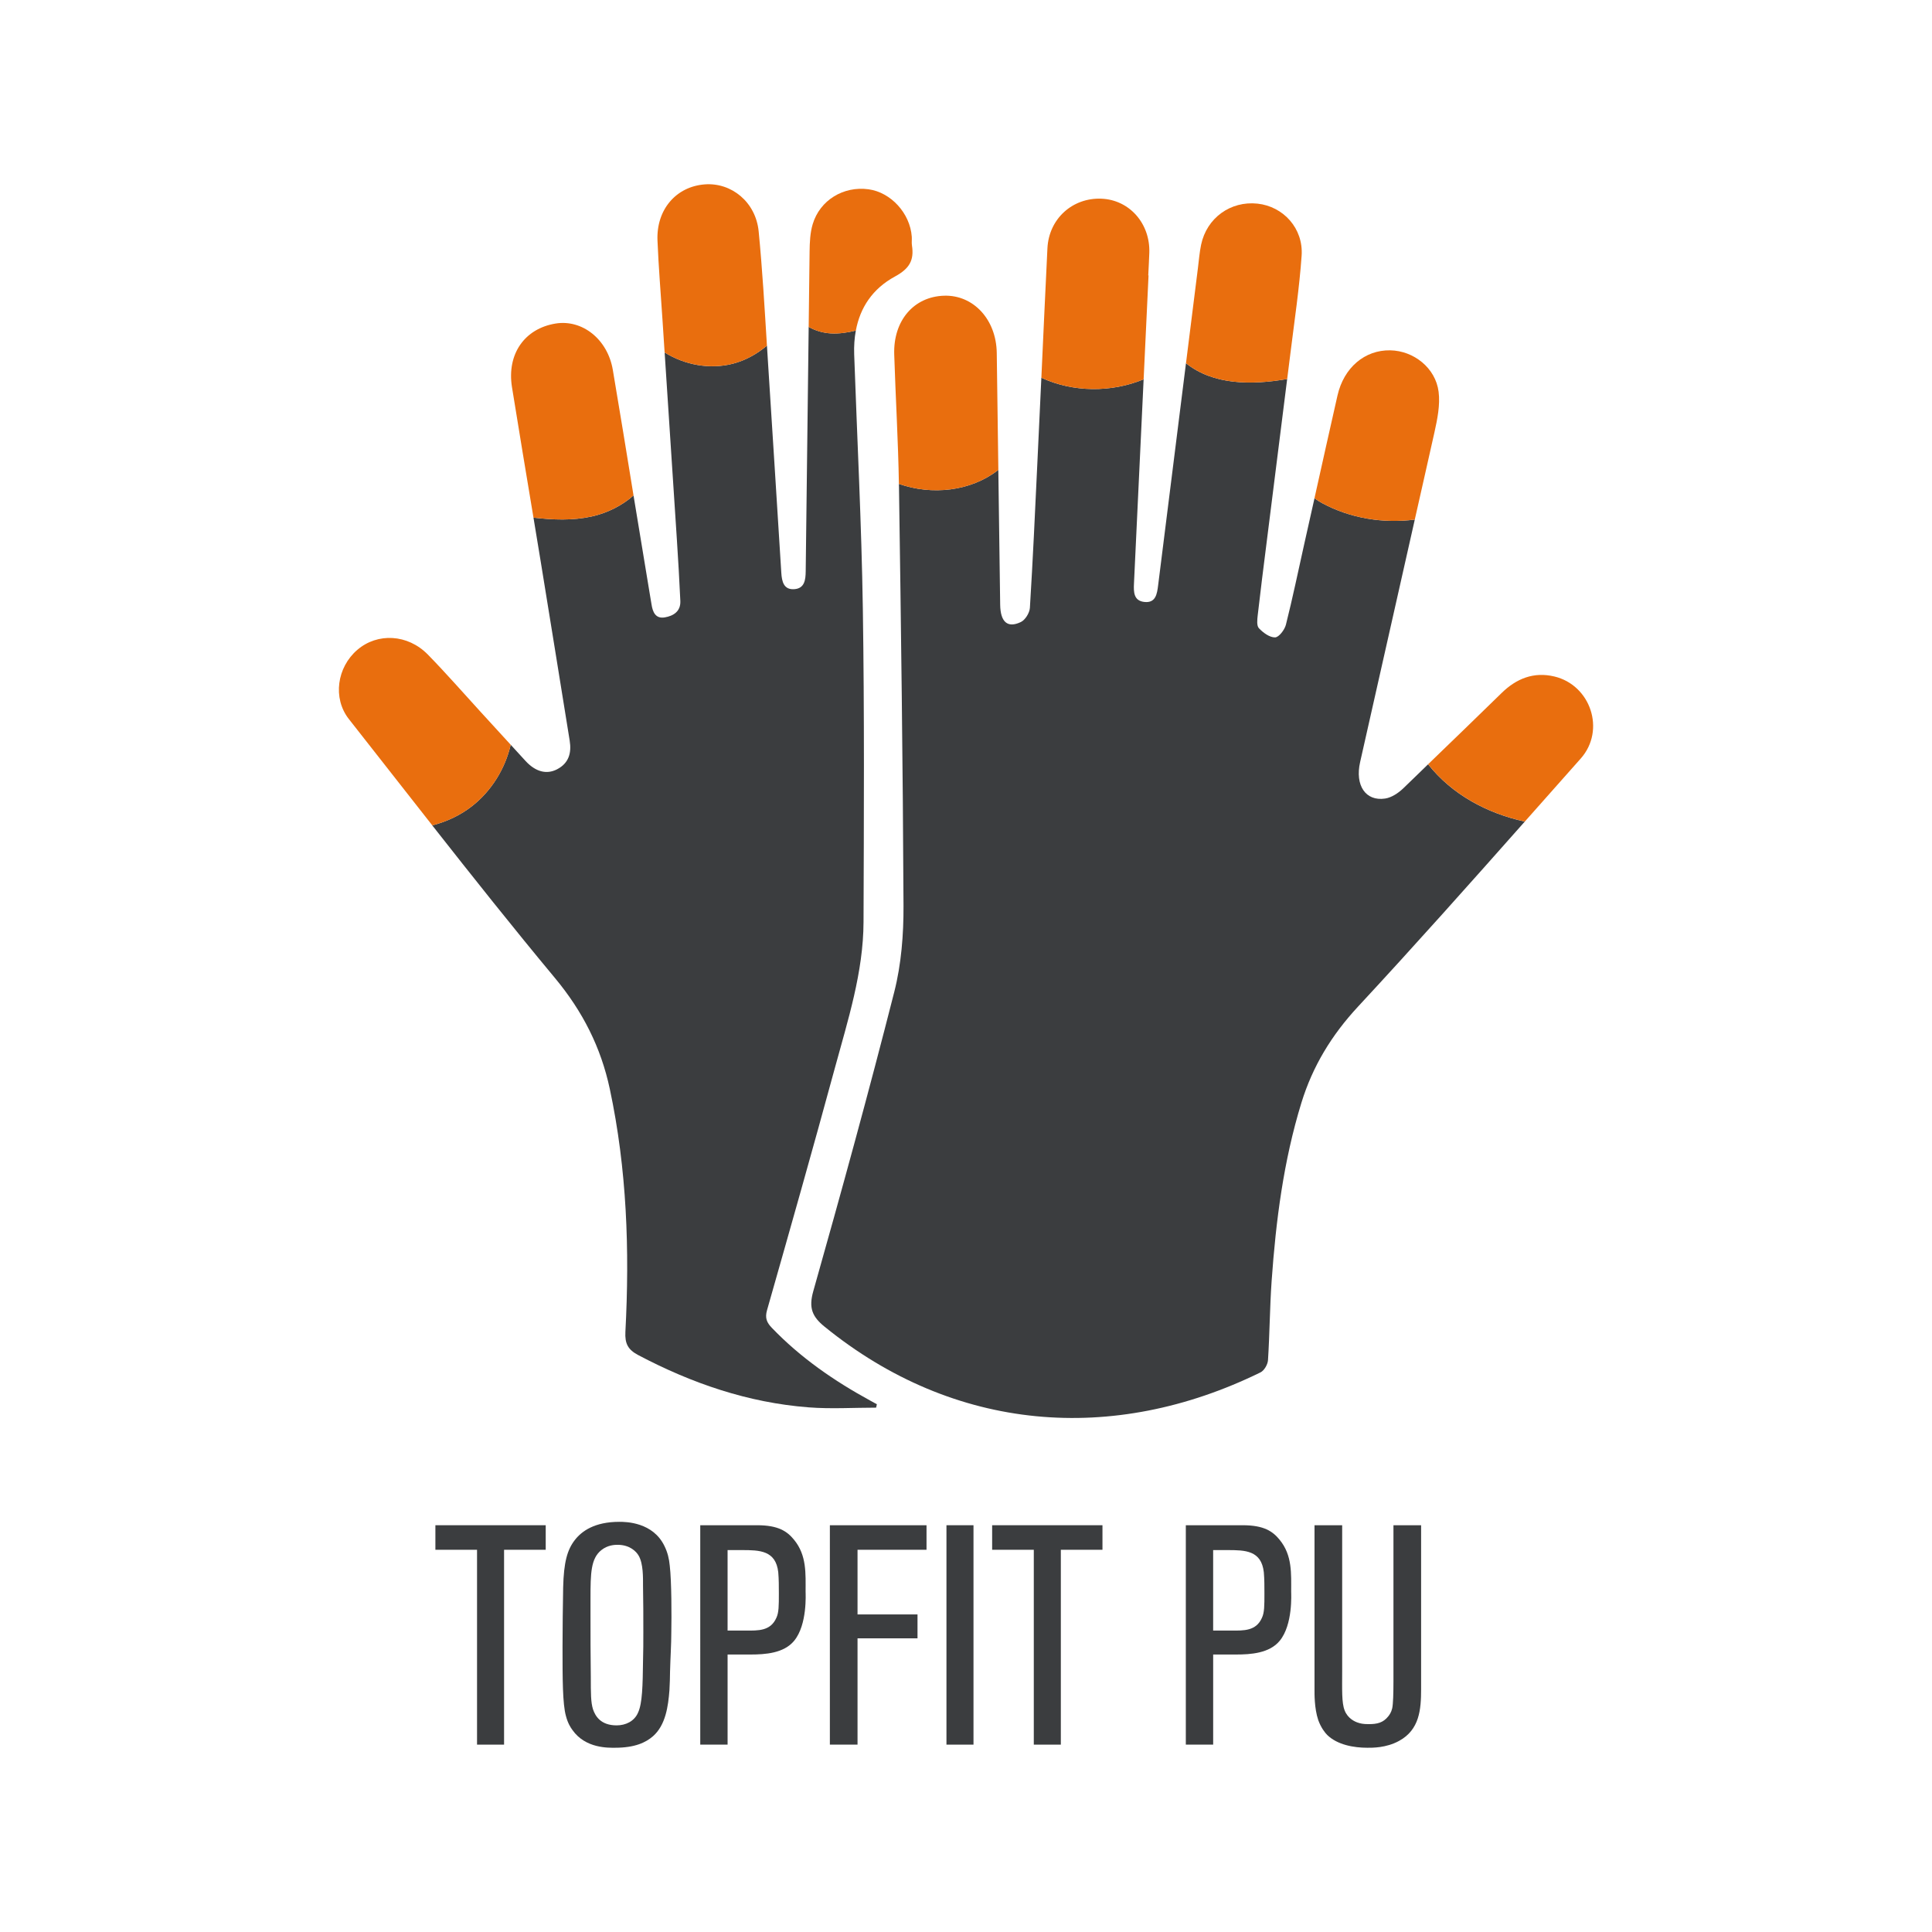 <?xml version="1.0" encoding="utf-8"?>
<!-- Generator: Adobe Illustrator 27.9.1, SVG Export Plug-In . SVG Version: 6.00 Build 0)  -->
<!DOCTYPE svg PUBLIC "-//W3C//DTD SVG 1.1//EN" "http://www.w3.org/Graphics/SVG/1.1/DTD/svg11.dtd">
<svg version="1.1" id="Camada_1" xmlns="http://www.w3.org/2000/svg" xmlns:xlink="http://www.w3.org/1999/xlink" x="0px" y="0px"
	 width="170.079px" height="170.079px" viewBox="0 0 170.079 170.079" style="enable-background:new 0 0 170.079 170.079;"
	 xml:space="preserve">
<rect style="fill:#FFFFFF;" width="170.079" height="170.079"/>
<g>
	<path style="fill:#3B3D3F;" d="M44.375,136.431v17.154h-2.38v-17.154h-3.666v-2.161h9.712v2.161H44.375z"/>
	<path style="fill:#3B3D3F;" d="M58.987,147.074c0,0.574-0.027,1.149-0.055,1.724c-0.109,1.395-0.328,3.064-1.45,4.049
		c-0.629,0.547-1.586,1.012-3.337,1.012c-0.547,0-2.599,0.082-3.749-1.559c-0.164-0.219-0.41-0.602-0.574-1.231
		c-0.301-1.067-0.301-3.311-0.301-6.101c0-1.751,0.027-3.475,0.055-5.226c0.055-2.216,0.356-3.311,1.04-4.186
		c0.602-0.766,1.724-1.586,3.912-1.586c0.575,0,2.955,0.027,3.967,2.134c0.273,0.547,0.41,1.122,0.465,1.724
		c0.164,1.368,0.164,4.487,0.137,5.828c0,1.149-0.082,2.271-0.109,3.42L58.987,147.074z M56.607,139.632
		c0-0.766,0.027-1.97-0.383-2.681c-0.219-0.383-0.793-0.958-1.86-0.958c-0.273,0-0.875,0.027-1.423,0.465
		c-0.93,0.739-0.958,2.025-0.958,4.268v1.341c0,1.86,0,3.721,0.027,5.581c0,1.396,0,2.216,0.191,2.818
		c0.192,0.575,0.657,1.423,2.08,1.423c0.793,0,1.56-0.355,1.888-1.122c0.383-0.821,0.41-2.408,0.438-4.542
		c0.027-0.848,0.027-1.696,0.027-2.572c0-1.341,0-2.681-0.027-4.022V139.632z"/>
	<path style="fill:#3B3D3F;" d="M69.907,144.447c-0.903,1.094-2.544,1.204-3.83,1.204h-2.025v7.934h-2.407V134.27h5.006
		c1.888,0,2.654,0.547,3.256,1.286c1.122,1.368,1.012,2.982,1.012,4.569C70.919,140.289,71.083,143.025,69.907,144.447
		L69.907,144.447z M68.511,138.401c-0.219-1.916-1.641-1.943-3.201-1.943h-1.259v7.086h1.614c1.067,0,2.162,0.055,2.681-1.122
		c0.219-0.465,0.219-1.067,0.219-2.161C68.565,139.632,68.565,139.03,68.511,138.401L68.511,138.401z"/>
	<path style="fill:#3B3D3F;" d="M75.491,136.431v5.691h5.28v2.106h-5.28v9.357h-2.435V134.27h8.508v2.161L75.491,136.431L75.491,136.431z"/>
	<path style="fill:#3B3D3F;" d="M83.319,153.585V134.27h2.38v19.315H83.319z"/>
	<path style="fill:#3B3D3F;" d="M93.388,136.431v17.154h-2.38v-17.154h-3.667v-2.161h9.712v2.161H93.388L93.388,136.431z"/>
	<path style="fill:#3B3D3F;" d="M112.653,144.447c-0.903,1.094-2.544,1.204-3.83,1.204h-2.025v7.934h-2.407V134.27h5.006
		c1.888,0,2.654,0.547,3.256,1.286c1.122,1.368,1.012,2.982,1.012,4.569C113.665,140.289,113.829,143.025,112.653,144.447
		L112.653,144.447z M111.257,138.401c-0.219-1.916-1.641-1.943-3.201-1.943h-1.259v7.086h1.614c1.067,0,2.162,0.055,2.681-1.122
		c0.219-0.465,0.219-1.067,0.219-2.161C111.311,139.632,111.311,139.03,111.257,138.401L111.257,138.401z"/>
	<path style="fill:#3B3D3F;" d="M123.162,153.257c-1.149,0.629-2.38,0.602-2.791,0.602c-1.177,0-2.626-0.246-3.529-1.122
		c-0.191-0.191-0.547-0.629-0.793-1.313c-0.356-1.04-0.329-2.408-0.329-2.654v-14.5h2.435v12.804c0,1.641-0.055,2.818,0.219,3.502
		c0.274,0.711,0.903,0.985,1.149,1.067s0.465,0.137,0.958,0.137c0.739,0,1.286-0.109,1.751-0.711
		c0.082-0.109,0.246-0.328,0.328-0.684c0.082-0.383,0.109-1.313,0.109-2.38v-13.734h2.435v14.418
		C125.104,150.495,124.967,152.273,123.162,153.257L123.162,153.257z"/>
</g>
<path style="fill:#3B3D3F;" d="M125.719,67.281c-0.734,0.707-1.458,1.425-2.197,2.129c-0.429,0.409-1.019,0.802-1.582,0.887
	c-1.725,0.262-2.668-1.161-2.206-3.204c1.608-7.117,3.212-14.233,4.813-21.351c-2.779,0.355-5.663-0.109-8.133-1.437
	c-0.24-0.129-0.481-0.278-0.693-0.453c-0.299,1.343-0.602,2.684-0.902,4.026c-0.531,2.375-1.022,4.76-1.617,7.118
	c-0.113,0.448-0.618,1.108-0.954,1.115c-0.48,0.01-1.053-0.414-1.423-0.807c-0.209-0.223-0.147-0.764-0.104-1.15
	c0.241-2.125,0.513-4.249,0.78-6.372c0.604-4.806,1.212-9.61,1.812-14.416c-3.166,0.548-6.52,0.526-8.908-1.391
	c-0.817,6.516-1.635,13.032-2.451,19.546c-0.095,0.763-0.209,1.593-1.234,1.468c-0.917-0.11-0.93-0.871-0.893-1.623
	c0.287-5.991,0.567-11.983,0.849-17.973c-2.853,1.176-6.2,1.154-9.003-0.138c-0.117,2.547-0.237,5.093-0.358,7.64
	c-0.198,4.205-0.39,8.413-0.651,12.616c-0.028,0.442-0.407,1.061-0.793,1.246c-1.177,0.565-1.803-0.001-1.823-1.533
	c-0.054-3.954-0.109-7.907-0.162-11.861c-0.006,0.006-0.013,0.014-0.021,0.019c-2.423,1.885-5.83,2.233-8.733,1.217
	c0.001,0.078,0.006,0.156,0.008,0.233c0.179,12.3,0.345,24.601,0.398,36.901c0.011,2.528-0.191,5.135-0.81,7.574
	c-2.242,8.821-4.656,17.599-7.132,26.357c-0.415,1.466-0.107,2.235,0.999,3.132c11.419,9.274,25.381,10.385,38.372,4.017
	c0.326-0.16,0.633-0.695,0.658-1.074c0.149-2.321,0.157-4.652,0.32-6.973c0.376-5.308,1.048-10.571,2.62-15.682
	c0.992-3.223,2.657-5.961,4.99-8.474c4.97-5.355,9.83-10.814,14.676-16.284c-3.362-0.737-6.418-2.399-8.515-5.044L125.719,67.281z"
	/>
<path style="fill:#3B3D3F;" d="M71.19,28.779c-0.092,7.171-0.181,14.342-0.262,21.512c-0.009,0.75-0.093,1.508-1,1.575
	c-0.939,0.069-1.099-0.682-1.147-1.432c-0.388-6.155-0.769-12.311-1.168-18.465c-0.032-0.513-0.065-1.026-0.096-1.541
	c-0.877,0.737-1.897,1.306-3.007,1.592c-2.026,0.521-4.226,0.11-6-0.99c0.359,5.484,0.721,10.967,1.076,16.452
	c0.117,1.805,0.224,3.612,0.306,5.42c0.042,0.926-0.62,1.322-1.375,1.449c-0.811,0.136-1.063-0.479-1.164-1.16
	c-0.038-0.256-0.087-0.509-0.128-0.763c-0.483-2.937-0.973-5.874-1.454-8.811c-1.032,0.914-2.348,1.559-3.701,1.855
	c-1.675,0.366-3.394,0.295-5.107,0.097c0.217,1.301,0.431,2.604,0.644,3.906c0.856,5.24,1.697,10.483,2.544,15.724
	c0.175,1.085-0.076,1.99-1.117,2.527c-0.913,0.471-1.879,0.222-2.756-0.723c-0.444-0.477-0.88-0.96-1.32-1.441
	c-0.487,2.112-1.691,4.062-3.4,5.402c-1.03,0.808-2.236,1.372-3.504,1.697c3.55,4.516,7.121,9.015,10.794,13.429
	c2.451,2.947,4.053,6.112,4.835,9.776c1.506,7.057,1.751,14.204,1.372,21.381c-0.054,1.033,0.223,1.567,1.135,2.047
	c4.714,2.488,9.669,4.189,15,4.599c1.968,0.152,3.957,0.025,5.938,0.025c0.022-0.101,0.043-0.2,0.065-0.3
	c-0.188-0.103-0.377-0.206-0.564-0.309c-3.191-1.74-6.155-3.783-8.687-6.422c-0.449-0.469-0.613-0.868-0.417-1.554
	c2.019-7.088,4.031-14.177,5.964-21.289c1.15-4.229,2.514-8.44,2.53-12.882c0.032-9.197,0.081-18.395-0.061-27.591
	c-0.115-7.459-0.5-14.915-0.762-22.372c-0.025-0.733,0.022-1.436,0.145-2.099c-0.728,0.178-1.466,0.291-2.212,0.248
	c-0.672-0.039-1.356-0.235-1.94-0.57L71.19,28.779z"/>
<g>
	<path style="fill:#E96E0E;" d="M124.547,45.741c0.574-2.556,1.159-5.109,1.728-7.667c0.26-1.17,0.516-2.423,0.369-3.587
		c-0.267-2.104-2.199-3.611-4.261-3.647c-2.237-0.039-4.081,1.518-4.641,3.979c-0.684,3.008-1.352,6.021-2.023,9.032
		c0.212,0.174,0.453,0.324,0.693,0.453c2.471,1.327,5.354,1.792,8.133,1.437L124.547,45.741z"/>
	<path style="fill:#E96E0E;" d="M113.314,33.366c0.1-0.796,0.201-1.591,0.3-2.386c0.351-2.818,0.772-5.634,0.971-8.465
		c0.17-2.399-1.602-4.344-3.885-4.589c-2.37-0.254-4.469,1.26-4.963,3.615c-0.143,0.684-0.196,1.388-0.284,2.083
		c-0.35,2.784-0.698,5.566-1.047,8.35C106.793,33.892,110.148,33.913,113.314,33.366L113.314,33.366z"/>
	<path style="fill:#E96E0E;" d="M87.866,41.382c0.008-0.005,0.014-0.013,0.021-0.019c-0.045-3.434-0.087-6.87-0.14-10.305
		c-0.045-2.943-2.063-5.103-4.628-5.027c-2.673,0.079-4.492,2.19-4.398,5.173c0.12,3.799,0.349,7.596,0.411,11.396
		C82.035,43.616,85.442,43.268,87.866,41.382L87.866,41.382z"/>
	<path style="fill:#E96E0E;" d="M100.677,33.393c0.143-3.049,0.289-6.098,0.432-9.147c-0.009,0-0.017-0.001-0.025-0.001
		c0.031-0.665,0.071-1.329,0.093-1.993c0.084-2.584-1.757-4.661-4.215-4.76c-2.55-0.103-4.625,1.768-4.754,4.362
		c-0.187,3.799-0.359,7.601-0.534,11.401C94.477,34.547,97.824,34.568,100.677,33.393z"/>
	<path style="fill:#E96E0E;" d="M136.829,59.552c-1.798-0.43-3.33,0.176-4.636,1.453c-2.149,2.1-4.31,4.189-6.474,6.275
		c2.096,2.645,5.153,4.307,8.515,5.044c1.641-1.854,3.288-3.703,4.929-5.557c2.197-2.484,0.873-6.452-2.333-7.216L136.829,59.552z"
		/>
	<path style="fill:#E96E0E;" d="M64.509,32.02c1.11-0.286,2.13-0.854,3.007-1.592c-0.209-3.356-0.401-6.715-0.729-10.06
		c-0.254-2.583-2.397-4.317-4.75-4.136c-2.522,0.194-4.268,2.221-4.157,4.937c0.095,2.325,0.287,4.644,0.439,6.966
		c0.063,0.965,0.126,1.929,0.189,2.894C60.283,32.129,62.483,32.539,64.509,32.02L64.509,32.02z"/>
	<path style="fill:#E96E0E;" d="M80.282,21.612c-0.039-0.253,0.002-0.518-0.016-0.775c-0.148-2.062-1.84-3.91-3.814-4.175
		c-2.199-0.296-4.274,0.956-4.909,3.074c-0.228,0.761-0.262,1.6-0.273,2.406c-0.03,2.212-0.052,4.425-0.08,6.638
		c0.585,0.335,1.268,0.531,1.94,0.57c0.746,0.043,1.484-0.07,2.212-0.248c0.376-2.025,1.47-3.689,3.45-4.764
		C80.056,23.652,80.485,22.913,80.282,21.612L80.282,21.612z"/>
	<path style="fill:#E96E0E;" d="M52.07,45.472c1.352-0.296,2.669-0.941,3.701-1.855c-0.602-3.687-1.196-7.374-1.823-11.057
		c-0.462-2.71-2.7-4.456-5.033-4.079c-2.738,0.444-4.31,2.691-3.844,5.602c0.614,3.831,1.257,7.658,1.892,11.486
		C48.676,45.766,50.395,45.838,52.07,45.472z"/>
	<path style="fill:#E96E0E;" d="M44.959,65.563c-0.881-0.963-1.763-1.926-2.644-2.889c-1.546-1.689-3.052-3.417-4.652-5.052
		c-1.768-1.806-4.435-1.938-6.209-0.413c-1.789,1.536-2.186,4.255-0.74,6.095c2.45,3.116,4.892,6.24,7.342,9.357
		c1.268-0.325,2.474-0.889,3.504-1.697c1.709-1.339,2.913-3.289,3.4-5.402L44.959,65.563z"/>
</g>
</svg>
